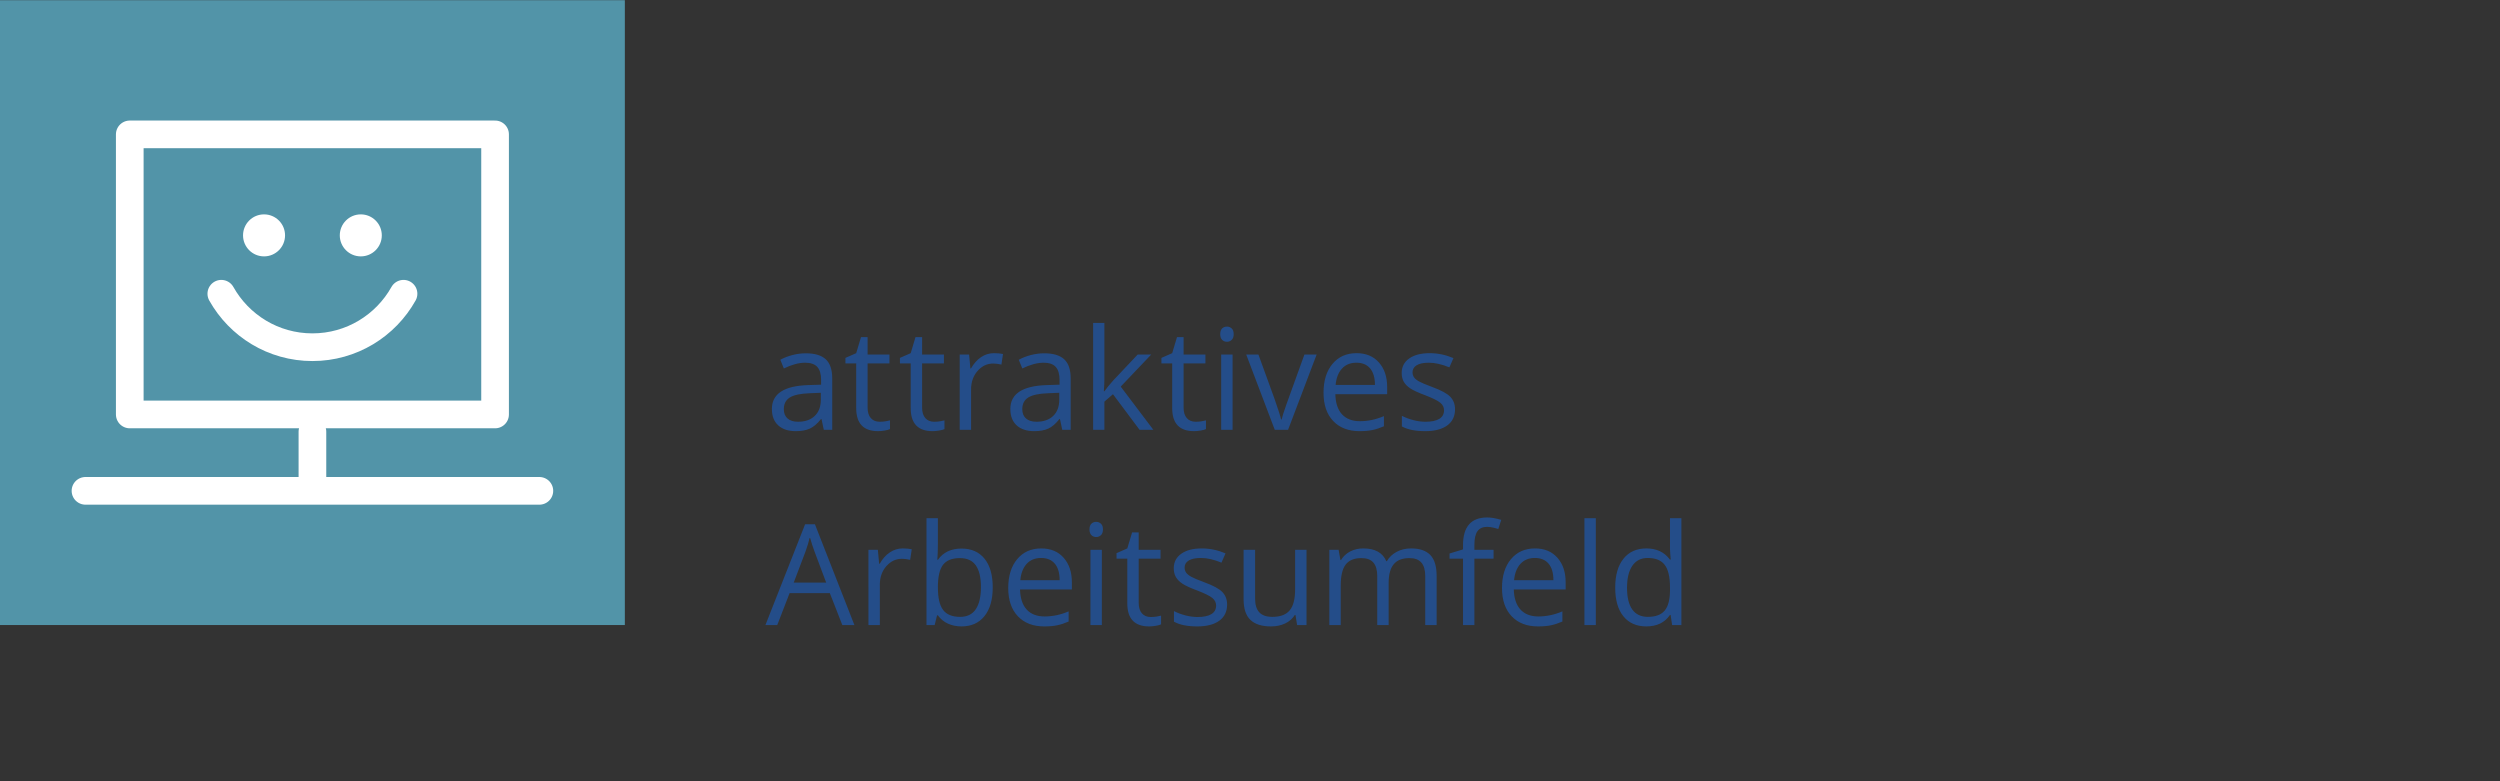 <?xml version="1.0" encoding="UTF-8" standalone="no"?>
<svg xmlns:dc="http://purl.org/dc/elements/1.1/" xmlns:cc="http://creativecommons.org/ns#" xmlns:rdf="http://www.w3.org/1999/02/22-rdf-syntax-ns#" xmlns:svg="http://www.w3.org/2000/svg" xmlns="http://www.w3.org/2000/svg" viewBox="0 0 426.667 133.333" height="133.333" width="426.667" xml:space="preserve" id="svg2" version="1.1">
  <rect x="0" y="0" width="426.667" height="133.333" fill="#333333" stroke="none"/>
  <defs id="defs6"></defs>
  <g transform="matrix(1.333,0,0,-1.333,0,133.333)" id="g10">
    <g transform="scale(0.1)" id="g12">
      <path id="path14" style="fill:#244d89;fill-opacity:1;fill-rule:nonzero;stroke:none" d="m 1093.91,200 -50.54,129.023 H 1030.8 L 980,200 h 15.117 l 15.823,40.867 h 51.5 l 16,-40.867 z m -77.7,54.316 15.12,39.817 c 2.4,6.734 4.25,12.918 5.54,18.543 2.05,-7.324 4.04,-13.504 5.97,-18.543 l 14.94,-39.817 z m 123,38.672 c -5.04,-3.398 -9.35,-8.23 -12.92,-14.5 h -0.7 l -1.67,17.84 h -12.04 V 200 h 14.59 v 51.68 c 0,9.433 2.77,17.312 8.3,23.64 5.54,6.332 12.2,9.496 20,9.496 3.04,0 6.56,-0.441 10.54,-1.32 l 2.03,13.535 c -3.4,0.703 -7.24,1.055 -11.52,1.055 -6.03,0 -11.57,-1.699 -16.61,-5.098 z m 61.58,-9.492 h -0.7 c 0.46,5.918 0.7,12.598 0.7,20.039 v 33.223 H 1186.2 V 200 h 10.46 l 3.07,12.395 h 1.06 c 3.52,-4.805 7.87,-8.368 13.05,-10.68 5.19,-2.317 10.91,-3.473 17.18,-3.473 12.54,0 22.34,4.379 29.4,13.141 7.06,8.758 10.59,21.051 10.59,36.871 0,15.816 -3.5,28.051 -10.5,36.691 -7,8.645 -16.83,12.965 -29.49,12.965 -13.36,0 -23.43,-4.805 -30.23,-14.414 z m 48.52,-7.031 c 4.39,-6.152 6.59,-15.5 6.59,-28.035 0,-12.25 -2.2,-21.637 -6.59,-28.172 -4.4,-6.531 -11.08,-9.797 -20.04,-9.797 -9.97,0 -17.2,2.914 -21.71,8.742 -4.52,5.832 -6.77,15.516 -6.77,29.051 0,13.531 2.2,23.156 6.59,28.871 4.4,5.711 11.57,8.57 21.53,8.57 9.2,0 16,-3.078 20.4,-9.23 z m 104.25,-76.774 c 4.6,0.969 9.48,2.563 14.64,4.793 v 13.004 c -10.14,-4.336 -20.39,-6.5 -30.77,-6.5 -9.84,0 -17.47,2.93 -22.89,8.789 -5.42,5.856 -8.28,14.442 -8.57,25.75 h 66.36 v 9.231 c 0,13.008 -3.52,23.48 -10.55,31.418 -7.03,7.941 -16.58,11.91 -28.65,11.91 -12.89,0 -23.16,-4.57 -30.81,-13.711 -7.64,-9.141 -11.47,-21.477 -11.47,-37.004 0,-15.41 4.12,-27.449 12.35,-36.121 8.23,-8.672 19.47,-13.008 33.71,-13.008 6.5,0 12.05,0.485 16.65,1.449 z m -3.03,78.84 c 4.1,-4.894 6.15,-11.941 6.15,-21.136 h -50.36 c 0.82,8.906 3.53,15.875 8.13,20.918 4.6,5.035 10.77,7.554 18.5,7.554 7.62,0 13.48,-2.445 17.58,-7.336 z m 60.18,17.797 h -14.59 V 200 h 14.59 z m -13.36,18.766 c 1.64,-1.614 3.69,-2.418 6.15,-2.418 2.35,0 4.37,0.804 6.07,2.418 1.7,1.609 2.55,4.054 2.55,7.34 0,3.281 -0.85,5.711 -2.55,7.293 -1.7,1.582 -3.72,2.375 -6.07,2.375 -2.46,0 -4.51,-0.782 -6.15,-2.332 -1.64,-1.551 -2.46,-3.997 -2.46,-7.336 0,-3.286 0.82,-5.731 2.46,-7.34 z m 64.69,-100.153 c -2.76,3.106 -4.14,7.559 -4.14,13.36 v 56.687 h 27.95 v 11.34 h -27.95 v 22.324 h -8.43 l -6.16,-20.566 -13.79,-6.063 v -7.035 h 13.79 v -57.3 c 0,-19.633 9.32,-29.446 27.95,-29.446 2.46,0 5.23,0.25 8.31,0.746 3.08,0.5 5.4,1.129 6.99,1.891 v 11.164 c -1.41,-0.41 -3.31,-0.809 -5.72,-1.188 -2.4,-0.382 -4.89,-0.574 -7.47,-0.574 -4.8,0 -8.58,1.555 -11.33,4.66 z m 103.01,27.247 c -4.01,4.218 -11.73,8.406 -23.15,12.57 -8.33,3.101 -13.95,5.476 -16.88,7.117 -2.93,1.641 -5.05,3.367 -6.37,5.188 -1.32,1.812 -1.98,4.011 -1.98,6.589 0,3.809 1.76,6.797 5.27,8.965 3.52,2.168 8.73,3.25 15.65,3.25 7.85,0 16.61,-1.988 26.28,-5.972 l 5.18,11.863 c -9.9,4.219 -20.04,6.328 -30.41,6.328 -11.13,0 -19.89,-2.27 -26.28,-6.813 -6.38,-4.539 -9.58,-10.738 -9.58,-18.585 0,-4.395 0.93,-8.176 2.77,-11.34 1.85,-3.164 4.66,-5.993 8.44,-8.481 3.78,-2.492 10.15,-5.406 19.12,-8.746 9.43,-3.633 15.77,-6.781 19.03,-9.449 3.25,-2.664 4.87,-5.875 4.87,-9.621 0,-4.985 -2.05,-8.688 -6.15,-11.121 -4.1,-2.43 -9.96,-3.649 -17.58,-3.649 -4.92,0 -10.03,0.676 -15.33,2.024 -5.31,1.347 -10.27,3.191 -14.9,5.539 v -13.535 c 7.15,-4.043 17.11,-6.067 29.88,-6.067 12.07,0 21.45,2.43 28.13,7.293 6.68,4.863 10.02,11.781 10.02,20.746 0,6.383 -2.01,11.688 -6.03,15.907 z m 27.12,54.14 v -63.015 c 0,-12.25 2.91,-21.157 8.74,-26.719 5.83,-5.571 14.61,-8.352 26.33,-8.352 6.79,0 12.84,1.262 18.15,3.781 5.3,2.516 9.44,6.153 12.43,10.899 h 0.79 L 1660.72,200 h 12.04 v 96.328 h -14.59 v -50.625 c 0,-12.48 -2.33,-21.476 -6.98,-26.98 -4.66,-5.508 -12.03,-8.262 -22.11,-8.262 -7.62,0 -13.21,1.934 -16.79,5.801 -3.57,3.867 -5.36,9.722 -5.36,17.578 v 62.488 z M 1839.35,200 v 62.844 c 0,12.304 -2.72,21.254 -8.13,26.847 -5.42,5.594 -13.58,8.395 -24.48,8.395 -6.98,0 -13.19,-1.465 -18.63,-4.395 -5.45,-2.929 -9.61,-6.914 -12.49,-11.953 h -0.7 c -4.63,10.899 -14.47,16.348 -29.53,16.348 -6.21,0 -11.82,-1.316 -16.83,-3.953 -5.01,-2.641 -8.89,-6.301 -11.65,-10.988 h -0.7 l -2.37,13.183 h -11.87 V 200 h 14.59 v 50.535 c 0,12.485 2.13,21.461 6.37,26.942 4.25,5.476 10.95,8.218 20.09,8.218 6.97,0 12.1,-1.922 15.38,-5.757 3.28,-3.84 4.92,-9.594 4.92,-17.27 V 200 h 14.59 v 53.789 c 0,10.84 2.17,18.867 6.5,24.082 4.34,5.215 11.05,7.824 20.13,7.824 6.91,0 12.01,-1.922 15.29,-5.757 3.28,-3.84 4.93,-9.594 4.93,-17.27 V 200 Z m 72.88,96.328 h -24.52 v 6.242 c 0,8.086 1.31,13.957 3.95,17.621 2.64,3.661 6.71,5.493 12.22,5.493 3.98,0 8.79,-0.911 14.41,-2.723 l 3.78,11.687 c -6.85,2.051 -12.83,3.079 -17.93,3.079 -20.68,0 -31.02,-11.84 -31.02,-35.508 v -5.364 l -17.23,-5.273 v -6.594 h 17.23 V 200 h 14.59 v 84.988 h 24.52 z m 73.52,-96.637 c 4.6,0.969 9.48,2.563 14.63,4.793 v 13.004 c -10.13,-4.336 -20.39,-6.5 -30.76,-6.5 -9.84,0 -17.47,2.93 -22.89,8.789 -5.42,5.856 -8.28,14.442 -8.57,25.75 h 66.36 v 9.231 c 0,13.008 -3.52,23.48 -10.55,31.418 -7.03,7.941 -16.58,11.91 -28.65,11.91 -12.89,0 -23.16,-4.57 -30.81,-13.711 -7.65,-9.141 -11.47,-21.477 -11.47,-37.004 0,-15.41 4.12,-27.449 12.35,-36.121 8.23,-8.672 19.47,-13.008 33.71,-13.008 6.5,0 12.05,0.485 16.65,1.449 z m -3.03,78.84 c 4.1,-4.894 6.15,-11.941 6.15,-21.136 h -50.36 c 0.82,8.906 3.53,15.875 8.13,20.918 4.6,5.035 10.77,7.554 18.5,7.554 7.62,0 13.48,-2.445 17.58,-7.336 z m 60.45,58.227 h -14.59 V 200 h 14.59 z M 2140.85,200 h 11.87 v 136.758 h -14.59 v -39.199 l 0.35,-6.766 0.61,-6.945 h -1.14 c -6.97,9.492 -16.99,14.238 -30.06,14.238 -12.54,0 -22.32,-4.395 -29.35,-13.184 -7.04,-8.789 -10.55,-21.125 -10.55,-37 0,-15.882 3.5,-28.125 10.5,-36.742 7,-8.609 16.8,-12.918 29.4,-12.918 13.42,0 23.5,4.891 30.24,14.68 h 0.79 z m -50.98,19.863 c -4.51,6.27 -6.76,15.559 -6.76,27.864 0,12.128 2.27,21.515 6.81,28.168 4.54,6.648 11.09,9.972 19.64,9.972 9.96,0 17.21,-2.914 21.75,-8.742 4.54,-5.832 6.82,-15.57 6.82,-29.223 v -3.078 c 0,-12.07 -2.25,-20.816 -6.73,-26.234 -4.48,-5.422 -11.7,-8.129 -21.66,-8.129 -8.73,0 -15.36,3.133 -19.87,9.402"></path>
      <path id="path16" style="fill:#244d89;fill-opacity:1;fill-rule:nonzero;stroke:none" d="m 1065.52,450 v 65.742 c 0,11.25 -2.77,19.426 -8.31,24.524 -5.54,5.093 -14.05,7.644 -25.53,7.644 -5.68,0 -11.35,-0.734 -17.01,-2.195 -5.65,-1.465 -10.85,-3.488 -15.6,-6.067 l 4.48,-11.164 c 10.14,4.922 19.22,7.383 27.25,7.383 7.15,0 12.35,-1.801 15.6,-5.402 3.25,-3.606 4.88,-9.188 4.88,-16.742 v -5.981 l -16.35,-0.523 c -31.11,-0.942 -46.668,-11.133 -46.668,-30.586 0,-9.086 2.711,-16.086 8.129,-21.008 5.419,-4.922 12.909,-7.383 22.459,-7.383 7.15,0 13.11,1.071 17.88,3.207 4.78,2.141 9.57,6.227 14.37,12.262 h 0.71 l 2.9,-13.711 z m -57.18,14.414 c -3.19,2.754 -4.79,6.77 -4.79,12.039 0,6.738 2.57,11.703 7.7,14.899 5.12,3.195 13.49,4.996 25.09,5.406 l 14.59,0.613 v -8.699 c 0,-8.965 -2.6,-15.938 -7.78,-20.918 -5.19,-4.981 -12.32,-7.473 -21.4,-7.473 -5.75,0 -10.21,1.379 -13.41,4.133 z m 106.6,0.527 c -2.76,3.106 -4.13,7.559 -4.13,13.36 v 56.687 h 27.95 v 11.34 h -27.95 v 22.324 h -8.44 l -6.15,-20.566 -13.8,-6.063 v -7.035 h 13.8 v -57.3 c 0,-19.633 9.31,-29.446 27.95,-29.446 2.46,0 5.23,0.25 8.3,0.746 3.08,0.5 5.41,1.129 6.99,1.891 v 11.164 c -1.41,-0.41 -3.31,-0.809 -5.71,-1.188 -2.41,-0.382 -4.9,-0.574 -7.47,-0.574 -4.81,0 -8.59,1.555 -11.34,4.66 z m 69.77,0 c -2.75,3.106 -4.13,7.559 -4.13,13.36 v 56.687 h 27.95 v 11.34 h -27.95 v 22.324 h -8.44 l -6.15,-20.566 -13.8,-6.063 v -7.035 h 13.8 v -57.3 c 0,-19.633 9.32,-29.446 27.95,-29.446 2.46,0 5.23,0.25 8.3,0.746 3.08,0.5 5.41,1.129 6.99,1.891 v 11.164 c -1.4,-0.41 -3.31,-0.809 -5.71,-1.188 -2.4,-0.382 -4.89,-0.574 -7.47,-0.574 -4.81,0 -8.59,1.555 -11.34,4.66 z m 71.34,78.047 c -5.04,-3.398 -9.35,-8.23 -12.92,-14.504 h -0.71 l -1.66,17.844 h -12.05 V 450 h 14.59 v 51.68 c 0,9.433 2.77,17.312 8.31,23.64 5.54,6.332 12.2,9.496 19.99,9.496 3.05,0 6.57,-0.441 10.55,-1.32 l 2.02,13.535 c -3.4,0.703 -7.23,1.055 -11.51,1.055 -6.04,0 -11.57,-1.699 -16.61,-5.098 z M 1370.82,450 v 65.742 c 0,11.25 -2.77,19.426 -8.31,24.524 -5.54,5.093 -14.05,7.644 -25.53,7.644 -5.68,0 -11.35,-0.734 -17.01,-2.195 -5.65,-1.465 -10.85,-3.488 -15.6,-6.067 l 4.48,-11.164 c 10.14,4.922 19.22,7.383 27.25,7.383 7.15,0 12.35,-1.801 15.6,-5.402 3.25,-3.606 4.88,-9.188 4.88,-16.742 v -5.981 l -16.35,-0.523 c -31.11,-0.942 -46.67,-11.133 -46.67,-30.586 0,-9.086 2.71,-16.086 8.13,-21.008 5.42,-4.922 12.91,-7.383 22.46,-7.383 7.15,0 13.11,1.071 17.88,3.207 4.78,2.141 9.57,6.227 14.37,12.262 h 0.71 l 2.9,-13.711 z m -57.18,14.414 c -3.19,2.754 -4.79,6.77 -4.79,12.039 0,6.738 2.57,11.703 7.69,14.899 5.13,3.195 13.5,4.996 25.1,5.406 l 14.59,0.613 v -8.699 c 0,-8.965 -2.6,-15.938 -7.78,-20.918 -5.19,-4.981 -12.32,-7.473 -21.4,-7.473 -5.75,0 -10.21,1.379 -13.41,4.133 z m 99.63,34.895 c 0.47,6.734 0.71,11.714 0.71,14.941 v 72.508 h -14.42 V 450 h 14.42 v 36.035 l 10.98,9.492 34.02,-45.527 h 17.66 l -41.75,55.281 39.03,41.047 h -17.32 l -31.11,-32.961 c -5.16,-5.797 -9,-10.488 -11.51,-14.058 z m 106.24,-34.368 c -2.76,3.106 -4.13,7.559 -4.13,13.36 v 56.687 h 27.95 v 11.34 h -27.95 v 22.324 h -8.44 l -6.15,-20.566 -13.8,-6.063 v -7.035 h 13.8 v -57.3 c 0,-19.633 9.31,-29.446 27.95,-29.446 2.46,0 5.23,0.25 8.3,0.746 3.08,0.5 5.41,1.129 6.99,1.891 v 11.164 c -1.41,-0.41 -3.31,-0.809 -5.71,-1.188 -2.41,-0.382 -4.9,-0.574 -7.47,-0.574 -4.81,0 -8.59,1.555 -11.34,4.66 z m 58.59,81.387 h -14.59 V 450 h 14.59 z m -13.36,18.766 c 1.64,-1.614 3.69,-2.418 6.15,-2.418 2.35,0 4.37,0.804 6.07,2.418 1.7,1.609 2.55,4.054 2.55,7.34 0,3.281 -0.85,5.711 -2.55,7.293 -1.7,1.582 -3.72,2.375 -6.07,2.375 -2.46,0 -4.51,-0.782 -6.15,-2.332 -1.64,-1.551 -2.46,-3.997 -2.46,-7.336 0,-3.286 0.82,-5.731 2.46,-7.34 z M 1649.16,450 l 36.57,96.328 h -15.65 c -11.95,-32.812 -19.64,-54.098 -23.07,-63.851 -3.43,-9.758 -5.46,-16.188 -6.11,-19.293 h -0.7 c -0.82,3.984 -3.58,12.656 -8.26,26.015 l -20.75,57.129 h -15.64 L 1632.11,450 Z m 108.09,-0.309 c 4.6,0.969 9.47,2.563 14.63,4.793 v 13.004 c -10.14,-4.336 -20.39,-6.504 -30.76,-6.504 -9.84,0 -17.48,2.934 -22.9,8.793 -5.42,5.856 -8.27,14.442 -8.57,25.75 h 66.36 v 9.231 c 0,13.008 -3.51,23.48 -10.55,31.418 -7.03,7.941 -16.58,11.91 -28.65,11.91 -12.89,0 -23.16,-4.57 -30.8,-13.711 -7.65,-9.141 -11.47,-21.477 -11.47,-37.004 0,-15.41 4.11,-27.449 12.35,-36.121 8.23,-8.672 19.46,-13.008 33.7,-13.008 6.51,0 12.06,0.485 16.66,1.449 z m -3.04,78.84 c 4.11,-4.894 6.16,-11.941 6.16,-21.136 h -50.36 c 0.82,8.906 3.53,15.875 8.13,20.918 4.59,5.035 10.76,7.554 18.5,7.554 7.61,0 13.47,-2.445 17.57,-7.336 z m 102.67,-36.343 c -4.02,4.218 -11.74,8.406 -23.16,12.57 -8.32,3.101 -13.95,5.476 -16.88,7.117 -2.93,1.641 -5.05,3.367 -6.37,5.188 -1.32,1.812 -1.98,4.011 -1.98,6.589 0,3.809 1.76,6.797 5.28,8.965 3.51,2.168 8.73,3.25 15.64,3.25 7.85,0 16.61,-1.988 26.28,-5.972 l 5.19,11.863 c -9.91,4.219 -20.04,6.328 -30.41,6.328 -11.14,0 -19.9,-2.27 -26.28,-6.813 -6.39,-4.539 -9.58,-10.738 -9.58,-18.585 0,-4.395 0.92,-8.176 2.77,-11.34 1.84,-3.164 4.65,-5.993 8.43,-8.481 3.78,-2.492 10.15,-5.406 19.12,-8.746 9.43,-3.633 15.78,-6.781 19.03,-9.449 3.25,-2.664 4.87,-5.875 4.87,-9.621 0,-4.985 -2.05,-8.688 -6.15,-11.121 -4.1,-2.43 -9.96,-3.649 -17.58,-3.649 -4.92,0 -10.03,0.676 -15.33,2.024 -5.31,1.347 -10.27,3.191 -14.9,5.539 v -13.535 c 7.15,-4.043 17.11,-6.067 29.88,-6.067 12.07,0 21.45,2.43 28.13,7.293 6.68,4.863 10.02,11.781 10.02,20.742 0,6.387 -2.01,11.692 -6.02,15.911"></path>
      <path id="path18" style="fill:#5294a8;fill-opacity:1;fill-rule:nonzero;stroke:none" d="M 0,1000 V 200 h 800 v 800 H 0"></path>
      <path id="path20" style="fill:none;stroke:#ffffff;stroke-width:35.433;stroke-linecap:round;stroke-linejoin:round;stroke-miterlimit:4;stroke-dasharray:none;stroke-opacity:1" d="M 166.141,828.191 V 469.605 h 467.718 v 358.586 z"></path>
      <path id="path22" style="fill:none;stroke:#ffffff;stroke-width:35.433;stroke-linecap:round;stroke-linejoin:round;stroke-miterlimit:4;stroke-dasharray:none;stroke-opacity:1" d="M 109.449,371.813 H 690.551"></path>
      <path id="path24" style="fill:none;stroke:#ffffff;stroke-width:35.433;stroke-linecap:round;stroke-linejoin:round;stroke-miterlimit:4;stroke-dasharray:none;stroke-opacity:1" d="M 400,447.602 V 388.109"></path>
      <path id="path26" style="fill:none;stroke:#ffffff;stroke-width:35.433;stroke-linecap:round;stroke-linejoin:round;stroke-miterlimit:4;stroke-dasharray:none;stroke-opacity:1" d="m 283.363,624.168 c 22.864,-40.836 66.508,-68.457 116.637,-68.457 50.129,0 93.773,27.621 116.637,68.457"></path>
      <path id="path28" style="fill:#ffffff;fill-opacity:1;fill-rule:nonzero;stroke:none" d="m 338.063,671.996 c 14.851,0 26.894,12.043 26.894,26.895 0,14.855 -12.043,26.894 -26.894,26.894 -14.852,0 -26.895,-12.039 -26.895,-26.894 0,-14.852 12.043,-26.895 26.895,-26.895"></path>
      <path id="path30" style="fill:#ffffff;fill-opacity:1;fill-rule:nonzero;stroke:none" d="m 461.938,671.996 c 14.851,0 26.894,12.043 26.894,26.895 0,14.855 -12.043,26.894 -26.894,26.894 -14.852,0 -26.895,-12.039 -26.895,-26.894 0,-14.852 12.043,-26.895 26.895,-26.895"></path>
    </g>
  </g>
</svg>
